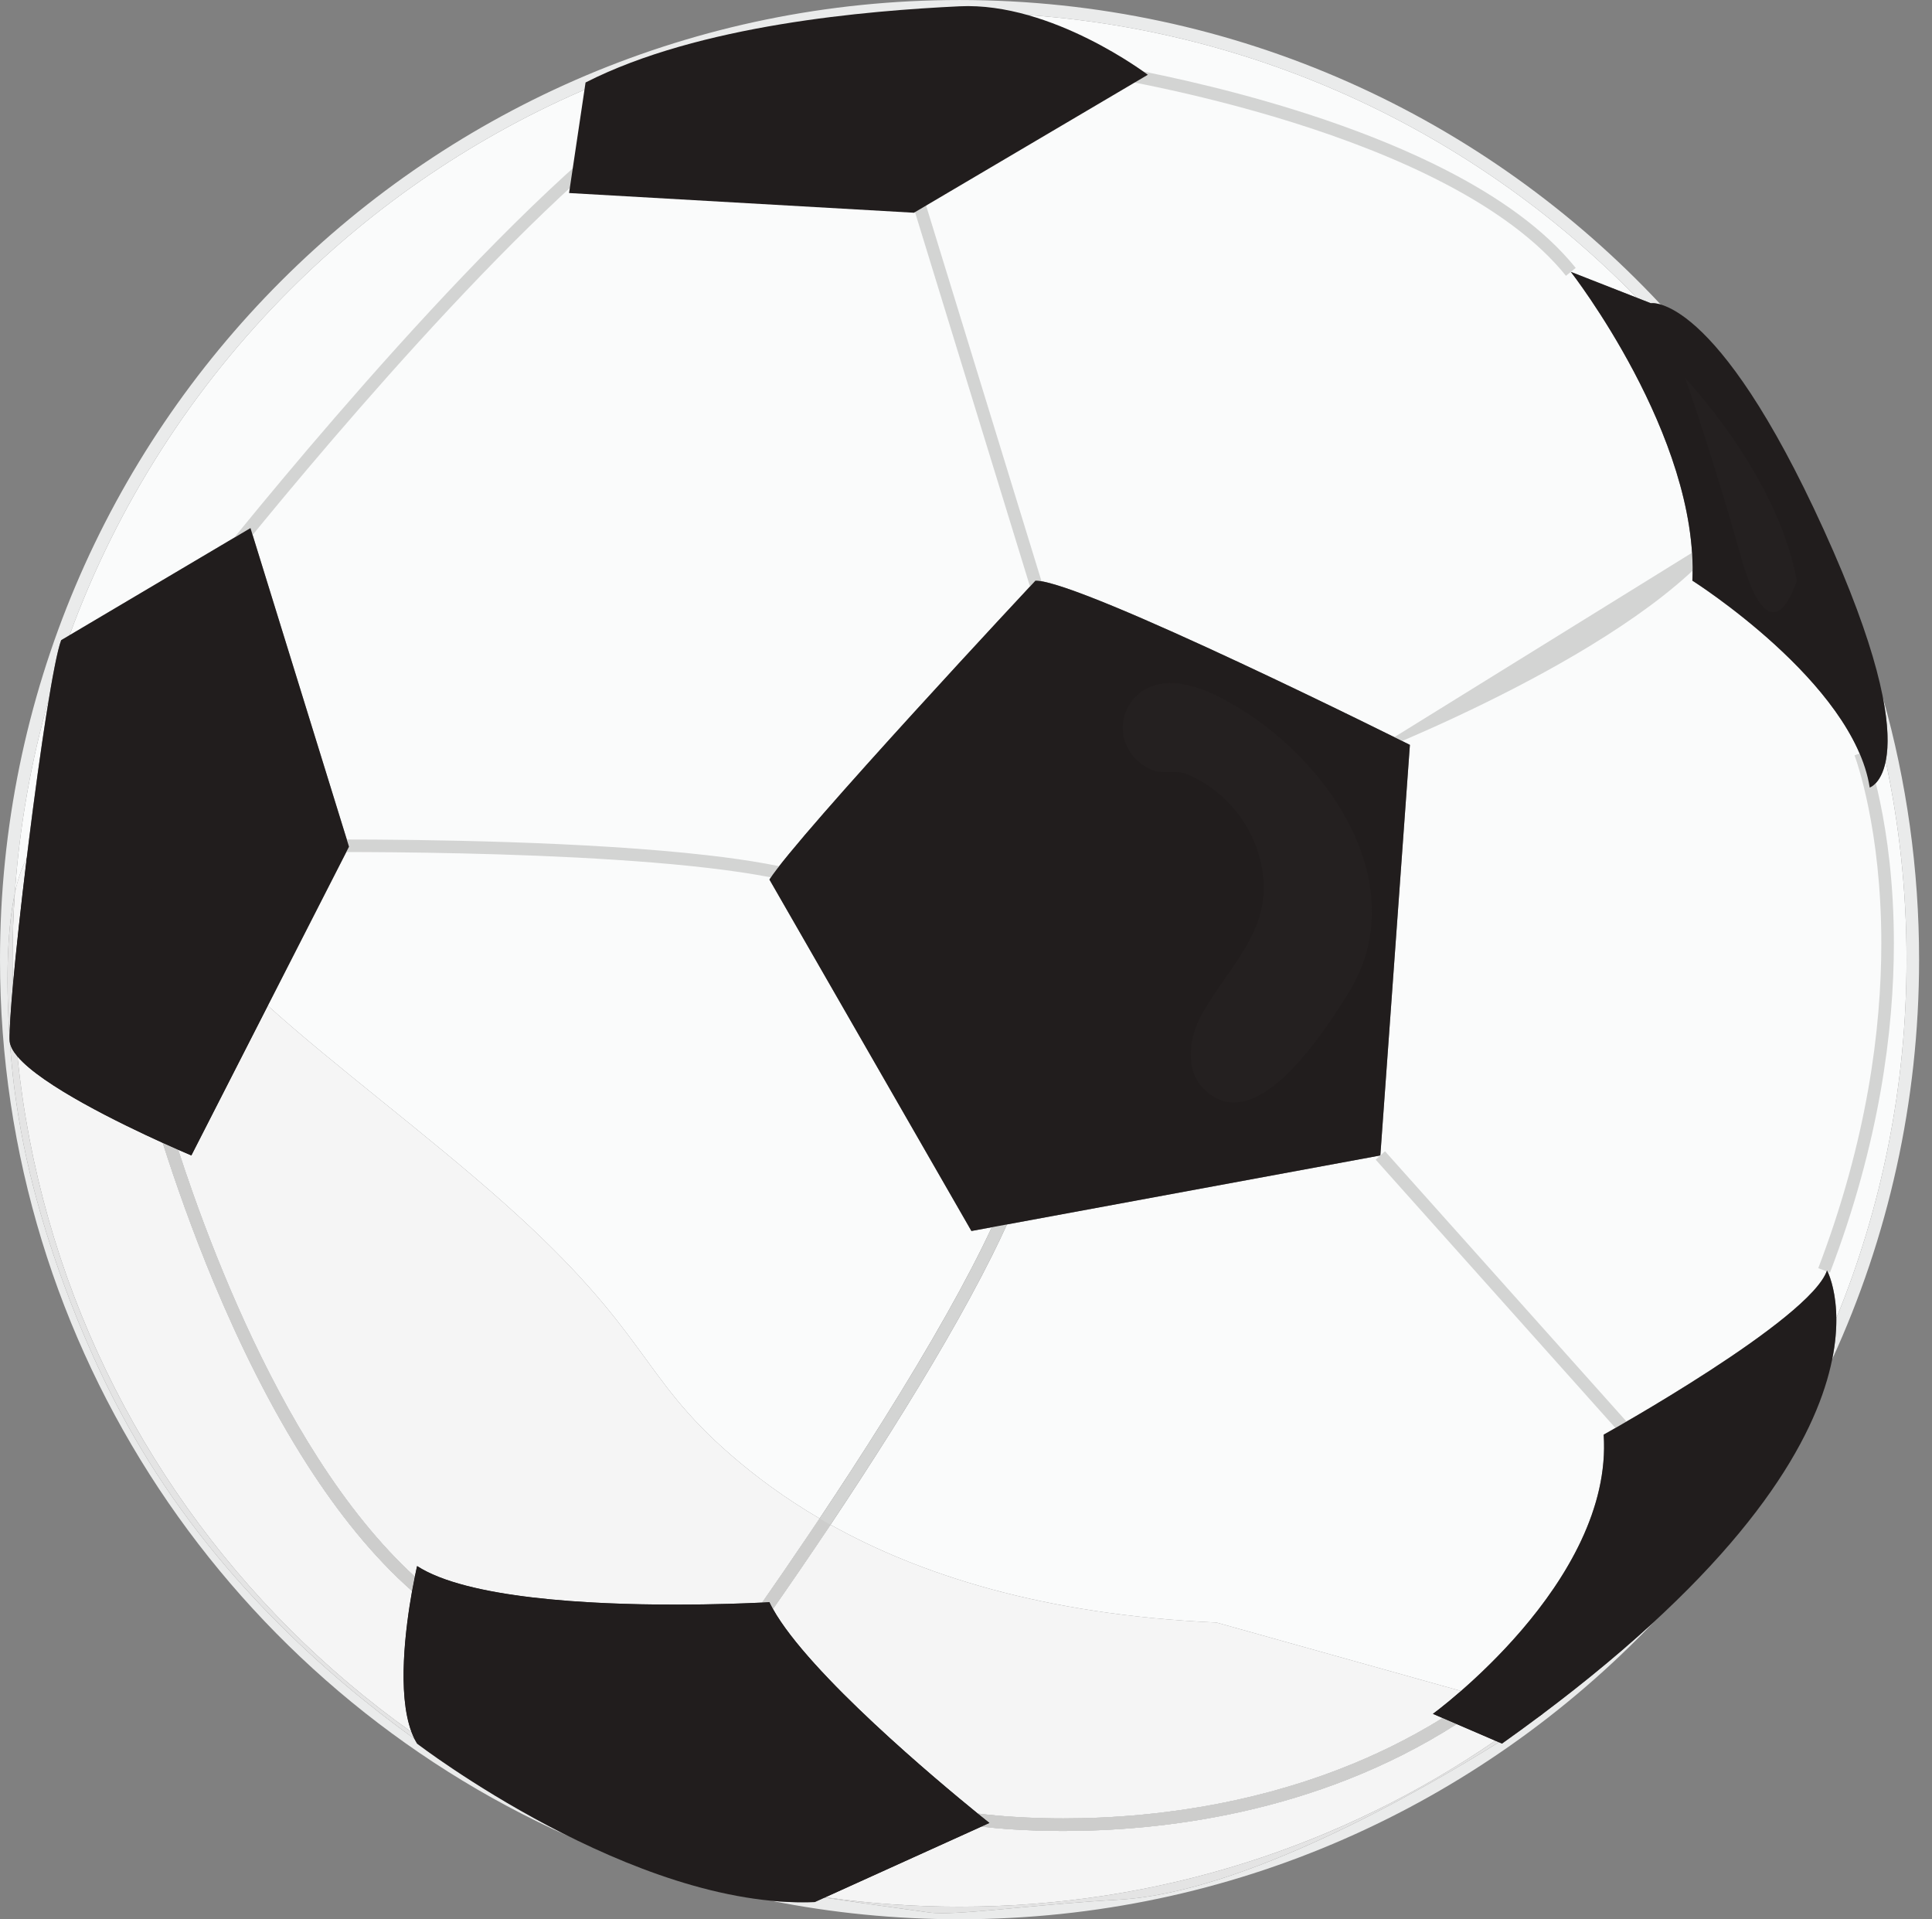 <?xml version="1.0" encoding="UTF-8"?><svg xmlns="http://www.w3.org/2000/svg" xmlns:xlink="http://www.w3.org/1999/xlink" height="458.6" preserveAspectRatio="xMidYMid meet" version="1.0" viewBox="0.0 0.0 461.7 458.6" width="461.7" zoomAndPan="magnify"><rect x="0.0" y="0.0" width="461.7" height="458.6" fill="#808080" stroke="none"/><g><g id="change1_1"><path d="M 349.145 404.074 L 290.719 387.719 C 248.926 385.844 219.484 376.082 198.473 364.348 C 203.047 357.492 208.027 349.871 213.008 341.953 C 221.758 328.043 230.508 313.223 237.094 300.016 C 238.359 297.473 239.547 294.992 240.637 292.59 L 329.867 276.105 L 336.93 177.992 C 336.93 177.992 258.441 138.746 247.449 138.746 C 247.449 138.746 190.938 199.184 183.875 210.172 L 232.145 294.156 L 237.027 293.254 C 234.012 299.719 230.324 306.742 226.27 313.949 C 216.852 330.703 205.457 348.488 195.859 362.855 C 187.508 357.965 180.551 352.781 174.719 347.719 C 152.621 328.539 155.355 318.637 120.719 287.719 C 102.484 271.441 79.555 254.395 64.004 240.316 L 83.406 202.324 L 59.859 126.188 L 16.625 151.789 C 28.043 120.48 46.176 92.398 69.285 69.289 C 110.242 28.332 166.809 3.004 229.309 3.004 L 229.309 1.504 L 229.309 3.004 C 291.805 3.004 348.375 28.332 389.332 69.289 C 389.945 69.902 390.562 70.523 391.168 71.148 L 375.391 64.965 C 375.391 64.965 406.004 104.211 404.434 138.746 C 404.434 138.746 442.895 163.078 446.816 188.195 C 446.816 188.195 449.547 187.332 450.641 181.895 C 453.902 197.188 455.617 213.047 455.617 229.312 C 455.617 259.633 449.652 288.559 438.84 314.984 C 438.758 307.492 436.613 303.574 436.613 303.574 C 432.691 315.348 383.238 342.82 383.238 342.82 C 385.008 369.305 361.18 393.582 349.145 404.074 M 3.551 213.418 C 4.656 197.441 7.426 181.926 11.676 167.031 C 9.98 177.281 8.043 191.445 6.375 205.156 C 5.164 207.367 4.238 210.188 3.551 213.418" fill="#fafbfb"/></g><g id="change2_1"><path d="M 229.309 458.621 C 213.879 458.621 198.816 457.098 184.242 454.191 C 186.781 454.438 189.312 454.57 191.816 454.57 C 192.785 454.57 193.75 454.551 194.715 454.512 L 197.066 453.445 C 204.547 454.574 212.77 455.715 222.012 457 C 222.855 457.117 223.91 457.172 225.156 457.172 C 233.246 457.172 249.332 454.953 267.422 453.941 C 297.137 452.281 338.926 428.348 358.191 416.324 L 358.938 416.648 C 373.465 406.328 385.418 396.629 395.23 387.59 C 353.473 431.355 294.578 458.617 229.309 458.621 M 135.938 438.812 C 55.836 403.055 0 322.703 0 229.312 C 0 102.668 102.664 0.004 229.309 0.004 L 229.309 3.004 C 166.809 3.004 110.242 28.332 69.285 69.289 C 46.176 92.398 28.043 120.48 16.625 151.789 L 14.621 152.977 C 13.852 154.992 12.82 160.121 11.676 167.031 C 7.426 181.926 4.656 197.441 3.551 213.418 C 1.449 223.238 1.52 236.797 2.301 248.23 C 2.305 248.434 2.312 248.617 2.324 248.781 C 2.332 248.898 2.344 249.016 2.367 249.133 C 2.645 253.008 3.004 256.613 3.387 259.719 C 4.562 268.98 6.41 278.145 8.91 287.141 C 10.148 291.715 17.387 317.797 31.977 343.207 C 50.93 376.223 77.742 400.172 99.051 415.523 C 99.246 415.918 99.457 416.289 99.676 416.648 C 99.676 416.648 114.996 428.395 135.938 438.812 M 437.859 324.781 C 438.613 321.035 438.867 317.766 438.84 314.984 C 449.652 288.559 455.617 259.633 455.617 229.312 C 455.617 213.047 453.902 197.188 450.641 181.895 C 451.285 178.703 451.367 173.938 450.004 166.848 C 455.613 186.703 458.617 207.66 458.617 229.312 C 458.617 263.387 451.188 295.715 437.859 324.781 M 396.867 72.766 C 395.918 72.488 395.25 72.434 394.875 72.434 C 394.633 72.434 394.512 72.457 394.512 72.457 L 391.168 71.148 C 390.562 70.523 389.945 69.902 389.332 69.289 C 348.375 28.332 291.805 3.004 229.309 3.004 L 229.309 0.004 C 295.43 0.004 355.016 27.992 396.867 72.766" fill="#eaebeb"/></g><g id="change3_1"><path d="M 33.285 253.695 C 33.297 253.746 39.195 277.941 51.113 306.508 C 57.074 320.793 64.539 336.172 73.547 350.184 C 82.555 364.191 93.102 376.84 105.289 385.637 L 107.047 383.203 C 95.297 374.734 84.941 362.367 76.07 348.559 C 62.754 327.852 52.77 303.934 46.129 285.211 C 42.809 275.848 40.324 267.781 38.672 262.062 C 37.844 259.203 37.223 256.93 36.812 255.371 C 36.605 254.594 36.453 253.996 36.352 253.594 C 36.246 253.188 36.199 252.988 36.199 252.984 L 33.285 253.695" fill="#d3d4d3"/></g><g id="change3_2"><path d="M 178.023 393.934 C 178.035 393.918 195.512 369.766 213.008 341.953 C 221.758 328.043 230.508 313.223 237.094 300.016 C 240.387 293.41 243.141 287.207 245.078 281.703 C 247.016 276.191 248.16 271.395 248.164 267.473 L 245.164 267.473 C 245.172 270.805 244.133 275.379 242.25 280.707 C 238.961 290.043 233.141 301.73 226.27 313.949 C 215.961 332.285 203.285 351.855 193.191 366.828 C 188.148 374.316 183.746 380.656 180.605 385.121 C 179.035 387.355 177.781 389.117 176.922 390.324 C 176.062 391.531 175.594 392.176 175.594 392.176 L 178.023 393.934" fill="#d3d4d3"/></g><g id="change3_3"><path d="M 70.477 203.656 C 70.477 203.656 71.504 203.641 73.391 203.629 C 75.277 203.613 78.012 203.598 81.418 203.598 C 95.898 203.598 122.473 203.855 147.051 205.461 C 159.34 206.262 171.133 207.398 180.633 209.004 C 185.383 209.801 189.559 210.719 192.914 211.754 C 196.266 212.777 198.801 213.953 200.199 215.094 C 208.391 221.723 212.441 225.891 214.398 228.312 C 215.375 229.523 215.824 230.293 216.016 230.691 C 216.109 230.887 216.137 230.992 216.141 231.008 L 217.023 230.805 L 216.125 230.805 C 216.125 230.934 216.141 231.004 216.141 231.008 L 217.023 230.805 L 216.125 230.805 L 219.125 230.805 C 219.121 230.512 219.047 230.078 218.723 229.398 C 218.23 228.375 217.176 226.754 214.695 224.105 C 212.215 221.461 208.305 217.797 202.086 212.762 C 200.145 211.203 197.344 209.984 193.797 208.887 C 187.598 206.98 179.113 205.535 169.418 204.41 C 140.359 201.039 100.477 200.598 81.418 200.598 C 74.59 200.598 70.441 200.656 70.434 200.656 L 70.477 203.656" fill="#d3d4d3"/></g><g id="change3_4"><path d="M 231.906 436.137 C 231.969 436.148 240.57 437.523 254.098 437.523 C 277.508 437.52 315.723 433.414 349.926 410.789 L 348.27 408.289 C 314.812 430.438 277.172 434.527 254.098 434.523 C 247.434 434.523 241.992 434.184 238.223 433.848 C 236.336 433.676 234.867 433.508 233.875 433.383 C 233.379 433.32 233.004 433.266 232.754 433.23 C 232.625 433.211 232.531 433.199 232.469 433.188 L 232.383 433.176 L 231.906 436.137" fill="#d3d4d3"/></g><g id="change3_5"><path d="M 443.188 180.508 L 443.199 180.543 C 443.535 181.434 449.59 197.992 449.59 225.395 C 449.59 245.879 446.211 272.422 434.52 303.039 L 437.32 304.109 C 449.148 273.133 452.59 246.207 452.59 225.395 C 452.59 196.652 446.035 179.562 445.984 179.43 L 443.188 180.508" fill="#d3d4d3"/></g><g id="change3_6"><path d="M 50.836 139.672 C 50.836 139.672 51.039 139.41 51.438 138.91 C 54.41 135.148 68.141 117.93 85.965 97.523 C 103.781 77.121 125.711 53.527 145.012 37.062 L 143.066 34.781 C 122.254 52.539 98.637 78.277 80.188 99.598 C 61.742 120.914 48.484 137.809 48.473 137.82 L 50.836 139.672" fill="#d3d4d3"/></g><g id="change3_7"><path d="M 260.188 17.785 C 260.188 17.785 260.266 17.797 260.426 17.82 C 262.91 18.195 284.504 21.602 308.922 29.254 C 321.129 33.078 334.043 37.965 345.609 44.047 C 357.176 50.121 367.387 57.398 374.223 65.902 L 376.559 64.023 C 369.094 54.754 358.113 47.109 345.859 40.797 C 327.477 31.328 306.195 24.852 289.488 20.723 C 272.781 16.594 260.652 14.82 260.621 14.816 L 260.188 17.785" fill="#d3d4d3"/></g><g id="change4_1"><path d="M 14.621 152.977 L 59.859 126.188 L 83.406 202.324 L 45.73 276.105 C 45.73 276.105 2.93 258.242 2.324 248.781 C 1.719 239.32 11.043 162.375 14.621 152.977" fill="#211d1d"/></g><g id="change3_8"><path d="M 216.191 42.641 L 253.082 162.734 L 255.949 161.852 L 219.059 41.762" fill="#d3d4d3"/></g><g id="change3_9"><path d="M 325.156 181.133 C 325.156 181.133 393.008 155.227 413.242 126.578" fill="#d3d4d3"/></g><g id="change4_2"><path d="M 183.875 210.172 L 232.145 294.156 L 329.867 276.105 L 336.93 177.992 C 336.93 177.992 258.441 138.746 247.449 138.746 C 247.449 138.746 190.938 199.184 183.875 210.172" fill="#211d1d"/></g><g id="change4_3"><path d="M 135.992 46.125 L 218.41 50.836 L 274.301 17.867 C 274.301 17.867 251.383 0.441 229.309 1.504 C 207.234 2.562 167.16 5.855 139.934 19.711 L 135.992 46.125" fill="#211d1d"/></g><g id="change3_10"><path d="M 328.746 277.105 L 394.68 350.887 L 396.918 348.887 L 330.984 275.105" fill="#d3d4d3"/></g><g id="change4_4"><path d="M 394.512 72.457 L 375.391 64.965 C 375.391 64.965 406.004 104.211 404.434 138.746 C 404.434 138.746 442.895 163.078 446.816 188.195 C 446.816 188.195 461.73 183.484 435.828 126.578 C 409.926 69.676 394.512 72.457 394.512 72.457" fill="#211d1d"/></g><g id="change4_5"><path d="M 358.938 416.648 L 342.426 409.539 C 342.426 409.539 385.594 378.141 383.238 342.82 C 383.238 342.82 432.691 315.348 436.613 303.574 C 436.613 303.574 459.438 345.266 358.938 416.648" fill="#211d1d"/></g><g id="change4_6"><path d="M 99.676 416.648 C 99.676 416.648 151.395 456.312 194.715 454.512 L 236.461 435.609 C 236.461 435.609 192.508 400.906 183.875 382.852 C 183.875 382.852 119.09 386.777 99.676 374.219 C 99.676 374.219 92.402 404.918 99.676 416.648" fill="#211d1d"/></g><g id="change5_1"><path d="M 294.879 263.441 C 292.391 263.441 289.945 262.469 287.641 260.168 C 283.137 255.676 284.066 247.969 287.184 242.426 C 294.41 229.586 305.473 221.164 300.953 204.652 C 298.465 195.82 292.109 188.598 283.668 185 C 282.621 184.566 281.566 184.484 280.5 184.484 C 280.195 184.484 279.891 184.492 279.582 184.5 C 279.277 184.504 278.969 184.512 278.66 184.512 C 277.402 184.512 276.129 184.406 274.82 183.758 C 271.41 182.223 268.996 179.074 268.395 175.383 C 267.754 170.609 270.398 166 274.844 164.141 C 276.391 163.492 278.035 163.215 279.719 163.215 C 283.453 163.215 287.375 164.582 290.801 166.266 C 315.809 178.559 338.977 210.711 322.102 237.52 C 317.504 244.82 305.773 263.438 294.879 263.441" fill="#242020"/></g><g id="change5_2"><path d="M 423.754 146.293 C 421.574 146.293 418.914 143.199 416.051 133.051 C 408.719 107.051 402.719 90.387 402.719 90.387 C 402.719 90.387 424.805 113.41 429.387 138.746 C 429.387 138.746 427.156 146.293 423.754 146.293" fill="#242020"/></g><g id="change6_1"><path d="M 229.309 455.621 C 218.422 455.621 207.715 454.852 197.242 453.367 L 234.527 436.484 C 238.055 436.895 244.949 437.523 254.098 437.523 C 277.094 437.52 314.367 433.559 348.098 411.98 L 357.328 415.953 C 320.922 440.977 276.828 455.617 229.309 455.621 M 254.137 434.523 C 254.125 434.523 254.113 434.523 254.098 434.523 C 247.434 434.523 241.992 434.184 238.223 433.848 C 236.336 433.676 234.867 433.508 233.875 433.383 C 233.801 433.371 233.727 433.363 233.656 433.355 C 224.172 425.648 193.414 400 184.719 384.477 C 188.32 379.324 193.121 372.359 198.473 364.348 C 219.484 376.082 248.926 385.844 290.719 387.719 L 349.145 404.074 C 345.129 407.574 342.426 409.539 342.426 409.539 L 344.754 410.543 C 312.227 430.703 276.406 434.523 254.137 434.523 M 98.348 413.902 C 87.98 406.531 78.258 398.309 69.285 389.336 C 33.445 353.496 9.574 305.707 4.168 252.445 C 10.074 259.414 28.695 268.477 38.891 273.102 C 41.816 282.281 45.887 293.977 51.113 306.508 C 57.074 320.793 64.539 336.172 73.547 350.184 C 80.832 361.512 89.121 371.953 98.473 380.184 C 96.938 388.785 94.863 404.648 98.348 413.902 M 161.391 383.434 C 140.75 383.434 111.625 381.945 99.676 374.219 C 99.676 374.219 99.457 375.148 99.133 376.746 C 90.594 368.945 82.895 359.18 76.07 348.559 C 62.754 327.852 52.77 303.934 46.129 285.211 C 44.812 281.492 43.629 277.984 42.574 274.742 C 44.547 275.609 45.73 276.105 45.73 276.105 L 64.004 240.316 C 79.555 254.395 102.484 271.441 120.719 287.719 C 155.355 318.637 152.621 328.539 174.719 347.719 C 180.551 352.781 187.508 357.965 195.859 362.855 C 194.953 364.211 194.062 365.535 193.191 366.828 C 188.918 373.172 185.105 378.691 182.133 382.945 C 178.809 383.109 171.023 383.434 161.391 383.434 M 3.082 235.477 C 3.027 233.43 3 231.371 3 229.312 C 3 223.969 3.184 218.668 3.551 213.418 C 4.238 210.188 5.164 207.367 6.375 205.156 C 5.008 216.359 3.816 227.258 3.082 235.477" fill="#f5f5f5"/></g><g id="change7_1"><path d="M 225.156 457.172 C 223.91 457.172 222.855 457.117 222.012 457 C 212.77 455.715 204.547 454.574 197.066 453.445 L 197.242 453.367 C 207.715 454.852 218.422 455.621 229.309 455.621 C 276.828 455.617 320.922 440.977 357.328 415.953 L 358.191 416.324 C 338.926 428.348 297.137 452.281 267.422 453.941 C 249.332 454.953 233.246 457.172 225.156 457.172 M 99.051 415.523 C 77.742 400.172 50.93 376.223 31.977 343.207 C 17.387 317.797 10.148 291.715 8.91 287.141 C 6.41 278.145 4.562 268.98 3.387 259.719 C 3.004 256.613 2.645 253.008 2.367 249.133 C 2.539 250.156 3.172 251.27 4.168 252.445 C 9.574 305.707 33.445 353.496 69.285 389.336 C 78.258 398.309 87.98 406.531 98.348 413.902 C 98.562 414.469 98.797 415.012 99.051 415.523 M 2.301 248.23 C 1.52 236.797 1.449 223.238 3.551 213.418 C 3.184 218.668 3 223.969 3 229.312 C 3 231.371 3.027 233.43 3.082 235.477 C 2.547 241.449 2.25 246.004 2.301 248.23" fill="#e4e4e4"/></g><g id="change8_1"><path d="M 98.473 380.184 C 89.121 371.953 80.832 361.512 73.547 350.184 C 64.539 336.172 57.074 320.793 51.113 306.508 C 45.887 293.977 41.816 282.281 38.891 273.102 C 40.297 273.738 41.543 274.293 42.574 274.742 C 43.629 277.984 44.812 281.492 46.129 285.211 C 52.77 303.934 62.754 327.852 76.07 348.559 C 82.895 359.18 90.594 368.945 99.133 376.746 C 98.941 377.68 98.715 378.844 98.473 380.184" fill="#cdcdcc"/></g><g id="change8_2"><path d="M 184.719 384.477 C 184.41 383.922 184.125 383.379 183.875 382.852 C 183.875 382.852 183.258 382.891 182.133 382.945 C 185.105 378.691 188.918 373.172 193.191 366.828 C 194.062 365.535 194.953 364.211 195.859 362.855 C 196.719 363.355 197.586 363.852 198.473 364.348 C 193.121 372.359 188.32 379.324 184.719 384.477" fill="#cdcdcc"/></g><g id="change8_3"><path d="M 254.098 437.523 C 244.949 437.523 238.055 436.895 234.527 436.484 L 236.461 435.609 C 236.461 435.609 235.434 434.797 233.656 433.355 C 233.727 433.363 233.801 433.371 233.875 433.383 C 234.867 433.508 236.336 433.676 238.223 433.848 C 241.992 434.184 247.434 434.523 254.098 434.523 C 254.113 434.523 254.125 434.523 254.137 434.523 C 276.406 434.523 312.227 430.703 344.754 410.543 L 348.098 411.98 C 314.367 433.559 277.094 437.52 254.098 437.523" fill="#cdcdcc"/></g><g id="change4_7"><path d="M 45.73 276.105 C 45.73 276.105 44.547 275.609 42.574 274.742 C 41.543 274.293 40.297 273.738 38.891 273.102 C 28.695 268.477 10.074 259.414 4.168 252.445 C 3.172 251.27 2.539 250.156 2.367 249.133 C 2.344 248.832 2.324 248.531 2.301 248.23 C 2.25 246.004 2.547 241.449 3.082 235.477 C 3.816 227.258 5.008 216.359 6.375 205.156 C 7.684 202.758 9.332 201.078 11.383 200.387 C 12.371 200.051 13.676 199.871 15.156 199.871 C 19.516 199.871 25.422 201.434 29.391 205.262 C 29.531 205.402 29.637 205.508 29.684 205.555 C 43.32 219.707 50.324 226.602 55.371 231.953 C 57.859 234.59 60.773 237.387 64.004 240.316 L 45.73 276.105" fill="#211d1d"/></g><g id="change4_8"><path d="M 358.191 416.324 L 357.328 415.953 L 348.098 411.98 L 344.754 410.543 L 342.426 409.539 C 342.426 409.539 345.129 407.574 349.145 404.074 L 368.672 409.539 C 368.672 409.539 364.727 412.246 358.191 416.324" fill="#211d1d"/></g><g id="change4_9"><path d="M 197.066 453.445 C 170.602 449.449 153.441 445.641 133.387 436.387 C 132.059 435.773 117.652 428.926 99.051 415.523 C 98.797 415.012 98.562 414.469 98.348 413.902 C 94.863 404.648 96.938 388.785 98.473 380.184 C 98.715 378.844 98.941 377.68 99.133 376.746 C 99.457 375.148 99.676 374.219 99.676 374.219 C 111.625 381.945 140.75 383.434 161.391 383.434 C 171.023 383.434 178.809 383.109 182.133 382.945 C 183.258 382.891 183.875 382.852 183.875 382.852 C 184.125 383.379 184.41 383.922 184.719 384.477 C 193.414 400 224.172 425.648 233.656 433.355 C 235.434 434.797 236.461 435.609 236.461 435.609 L 234.527 436.484 L 197.242 453.367 L 197.066 453.445" fill="#211d1d"/></g></g></svg>